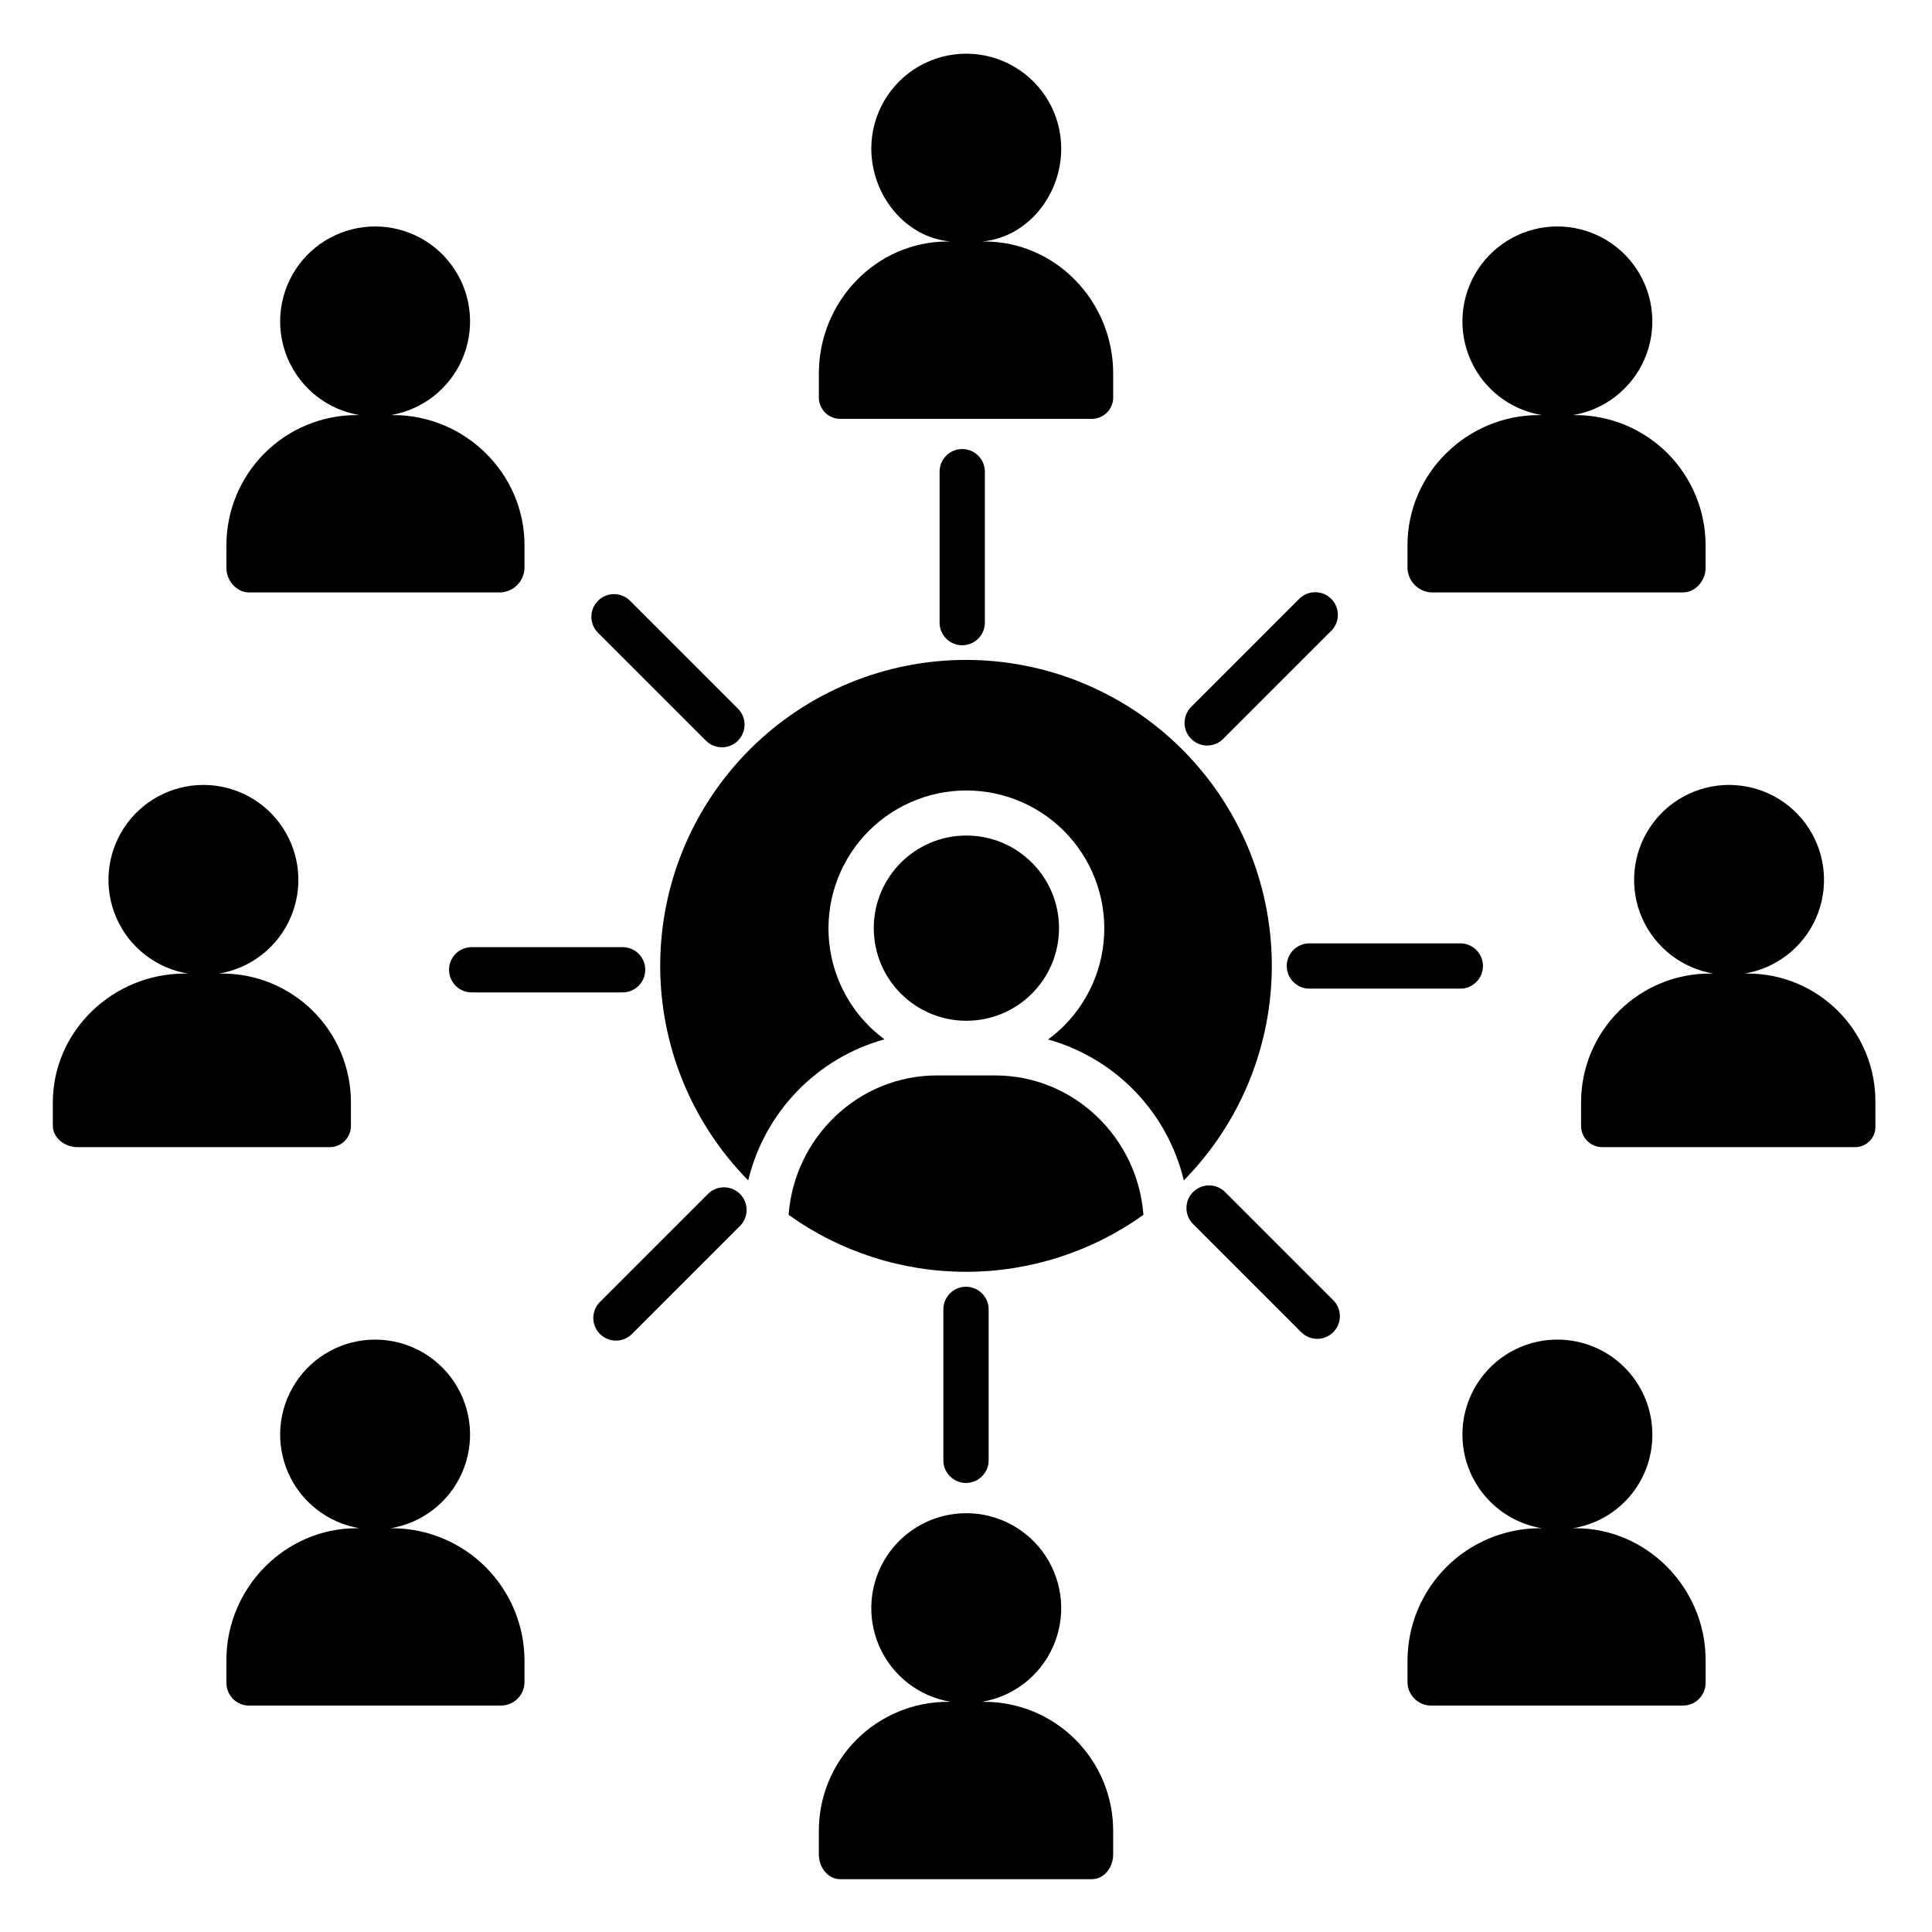 <?xml version="1.0" encoding="UTF-8"?> <svg xmlns="http://www.w3.org/2000/svg" width="512pt" height="512pt" version="1.1" viewBox="0 0 512 512"><path d="m263.74 285h-15.477c-20.711 0-37.73 16.359-39.277 36.945 13.711 9.816 30.152 15.098 47.016 15.098s33.305-5.281 47.016-15.098c-1.547-20.586-18.566-36.945-39.277-36.945z"></path><path d="m280.65 245.97c0 13.555-10.988 24.543-24.543 24.543-13.559 0-24.547-10.988-24.547-24.543s10.988-24.543 24.547-24.543c13.555 0 24.543 10.988 24.543 24.543"></path><path d="m198.29 312.82c2.133-8.887 6.606-17.043 12.953-23.617 6.348-6.574 14.34-11.328 23.148-13.77-8.309-6.137-13.633-15.504-14.656-25.781-1.023-10.277 2.348-20.508 9.285-28.16 6.934-7.656 16.785-12.016 27.113-12.008s20.172 4.387 27.094 12.055c6.922 7.664 10.277 17.902 9.238 28.176-1.043 10.277-6.383 19.633-14.703 25.754 8.777 2.457 16.742 7.215 23.062 13.781 6.324 6.562 10.773 14.699 12.898 23.566 15.039-15.262 23.426-35.855 23.324-57.281-0.105-21.426-8.688-41.938-23.875-57.055-15.188-15.113-35.742-23.598-57.168-23.598s-41.98 8.484-57.168 23.598c-15.188 15.117-23.77 35.629-23.875 57.055-0.102 21.426 8.285 42.02 23.324 57.281z"></path><path d="m249 125v40c0 3.312 2.688 6 6 6s6-2.688 6-6v-40c0-3.312-2.688-6-6-6s-6 2.688-6 6z"></path><path d="m262 387v-40c0-3.312-2.688-6-6-6s-6 2.688-6 6v40c0 3.312 2.688 6 6 6s6-2.688 6-6z"></path><path d="m393 256c0-3.312-2.688-6-6-6h-40c-3.312 0-6 2.688-6 6s2.688 6 6 6h40c3.312 0 6-2.688 6-6z"></path><path d="m165 251h-40c-3.312 0-6 2.688-6 6s2.688 6 6 6h40c3.312 0 6-2.688 6-6s-2.688-6-6-6z"></path><path d="m319.92 197.57c1.594 0.004 3.121-0.629 4.242-1.758l28.625-28.629 0.004 0.004c2.344-2.344 2.344-6.144 0-8.484-2.344-2.344-6.144-2.344-8.488 0l-28.625 28.629v-0.004c-1.715 1.719-2.227 4.297-1.297 6.539 0.926 2.242 3.113 3.703 5.539 3.703z"></path><path d="m158.99 353.52c1.125 1.125 2.652 1.758 4.242 1.758 1.594 0 3.117-0.633 4.242-1.758l28.629-28.629c2.34-2.344 2.34-6.141-0.004-8.484-2.34-2.344-6.141-2.344-8.484 0l-28.625 28.625c-1.125 1.125-1.758 2.652-1.758 4.246 0 1.59 0.633 3.117 1.758 4.242z"></path><path d="m316.18 315.9c-2.344 2.344-2.344 6.144 0 8.488l28.629 28.629-0.004-0.004c1.125 1.141 2.656 1.785 4.254 1.793 1.602 0.004 3.137-0.629 4.266-1.758 1.133-1.133 1.766-2.668 1.758-4.269-0.008-1.598-0.652-3.129-1.793-4.25l-28.625-28.629c-2.344-2.34-6.141-2.34-8.484 0z"></path><path d="m187.11 196.32c2.348 2.309 6.121 2.297 8.449-0.035 2.328-2.328 2.344-6.102 0.035-8.449l-28.629-28.629c-2.344-2.344-6.141-2.344-8.484 0s-2.344 6.144 0 8.488z"></path><path d="m222.66 111h66.691-0.004c1.551 0 3.031-0.637 4.102-1.758 1.066-1.125 1.629-2.637 1.555-4.184v-6.086c0-19.016-15.129-34.973-34.145-34.973h-0.656c11.914-1 21.027-12.109 21.027-24.578h0.004c0.008-8.988-4.777-17.305-12.559-21.809-7.781-4.504-17.371-4.516-25.164-0.031-7.793 4.488-12.598 12.789-12.609 21.781 0 12.465 9.117 23.637 21.031 24.637h-0.785c-19.016 0-34.145 15.957-34.145 34.973v6.086c-0.074 1.547 0.488 3.059 1.555 4.184 1.07 1.121 2.551 1.758 4.102 1.758z"></path><path d="m295 491.5v-6.086c0.066-9.102-3.504-17.852-9.914-24.309-6.406-6.461-15.129-10.098-24.23-10.105h-0.656c8.383-1.395 15.496-6.93 18.91-14.711s2.672-16.762-1.977-23.875c-4.644-7.113-12.57-11.402-21.066-11.402-8.5 0-16.426 4.289-21.07 11.402-4.648 7.113-5.391 16.094-1.977 23.875 3.414 7.781 10.527 13.316 18.91 14.711h-0.785c-9.102 0.008-17.824 3.644-24.23 10.105-6.41 6.457-9.98 15.207-9.914 24.309v6.086c0 3.312 2.344 6.5 5.656 6.5h66.691c3.309 0 5.652-3.188 5.652-6.5z"></path><path d="m463.01 258h-0.656c8.383-1.395 15.492-6.93 18.91-14.711 3.414-7.781 2.672-16.758-1.977-23.875-4.648-7.113-12.57-11.402-21.07-11.402-8.496 0-16.418 4.289-21.066 11.402-4.648 7.117-5.391 16.094-1.977 23.875 3.414 7.781 10.527 13.316 18.91 14.711h-0.785c-9.094-0.051-17.832 3.535-24.27 9.953-6.441 6.422-10.051 15.145-10.031 24.238v6.086c-0.031 1.543 0.574 3.031 1.672 4.113 1.102 1.082 2.598 1.664 4.141 1.609h66.688c1.512 0.043 2.969-0.555 4.016-1.645 1.047-1.086 1.586-2.57 1.484-4.078v-6.086c0.09-9.059-3.453-17.777-9.84-24.203-6.391-6.43-15.086-10.023-24.148-9.988z"></path><path d="m93 298.28v-6.086c0.02-9.094-3.59-17.816-10.031-24.238-6.438-6.418-15.176-10.004-24.27-9.953h-0.656 0.004c8.379-1.398 15.492-6.93 18.906-14.711s2.672-16.762-1.977-23.875c-4.644-7.113-12.57-11.402-21.066-11.402-8.5 0-16.422 4.289-21.07 11.402-4.644 7.113-5.391 16.094-1.977 23.875 3.418 7.781 10.527 13.312 18.91 14.711h-0.785c-19.016 0-34.988 15.176-34.988 34.191v6.086c0 3.312 3.188 5.723 6.5 5.723h66.688c1.543 0.055 3.039-0.527 4.141-1.609 1.098-1.082 1.703-2.57 1.672-4.113z"></path><path d="m437.89 380.39c0.055-6.449-2.367-12.672-6.766-17.387-4.398-4.715-10.438-7.559-16.871-7.949-6.438-0.395-12.777 1.699-17.715 5.848-4.938 4.144-8.094 10.027-8.82 16.434-0.727 6.406 1.035 12.848 4.918 17.992 3.883 5.148 9.594 8.609 15.953 9.668h-0.785c-9.223 0.094-18.035 3.809-24.543 10.336-6.512 6.531-10.195 15.359-10.258 24.578v6.086c0.148 3.371 2.938 6.023 6.312 6h66.688c3.312 0 6-2.688 6-6v-6.086c0-19.016-15.473-34.914-34.488-34.914h-0.656c5.856-0.941 11.184-3.934 15.035-8.441 3.852-4.508 5.977-10.238 5.996-16.164z"></path><path d="m60 439.91v6.086c0 3.312 2.688 6 6 6h66.688c3.375 0.023 6.164-2.629 6.312-6v-6.086c-0.062-9.219-3.746-18.047-10.258-24.578-6.508-6.527-15.32-10.242-24.543-10.336h-0.656 0.004c8.379-1.398 15.492-6.93 18.906-14.711s2.672-16.762-1.977-23.875c-4.644-7.113-12.57-11.402-21.066-11.402-8.5 0-16.422 4.289-21.07 11.402-4.648 7.113-5.391 16.094-1.977 23.875 3.414 7.781 10.527 13.312 18.91 14.711h-0.785c-19.016 0-34.488 15.898-34.488 34.914z"></path><path d="m379.31 157h66.688c3.312 0 6-3.129 6-6.441v-6.086c-0.012-9.141-3.648-17.906-10.113-24.367-6.469-6.465-15.234-10.098-24.375-10.105h-0.656c8.383-1.395 15.492-6.93 18.91-14.711 3.414-7.781 2.672-16.758-1.977-23.875-4.648-7.113-12.57-11.402-21.07-11.402-8.496 0-16.418 4.289-21.066 11.402-4.648 7.117-5.391 16.094-1.977 23.875 3.414 7.781 10.527 13.316 18.91 14.711h-0.785c-19.016 0-34.801 15.457-34.801 34.473v6.086c0.109 3.461 2.856 6.262 6.312 6.441z"></path><path d="m66 157h66.688c3.457-0.18 6.203-2.981 6.312-6.441v-6.086c0-19.016-15.781-34.473-34.801-34.473h-0.656 0.004c8.379-1.398 15.492-6.93 18.906-14.711s2.672-16.762-1.977-23.875c-4.644-7.113-12.57-11.402-21.066-11.402-8.5 0-16.422 4.289-21.07 11.402-4.644 7.113-5.391 16.094-1.977 23.875 3.418 7.781 10.527 13.312 18.91 14.711h-0.785c-9.141 0.008-17.906 3.641-24.375 10.105-6.465 6.461-10.102 15.227-10.113 24.367v6.086c0 3.312 2.688 6.441 6 6.441z"></path></svg> 